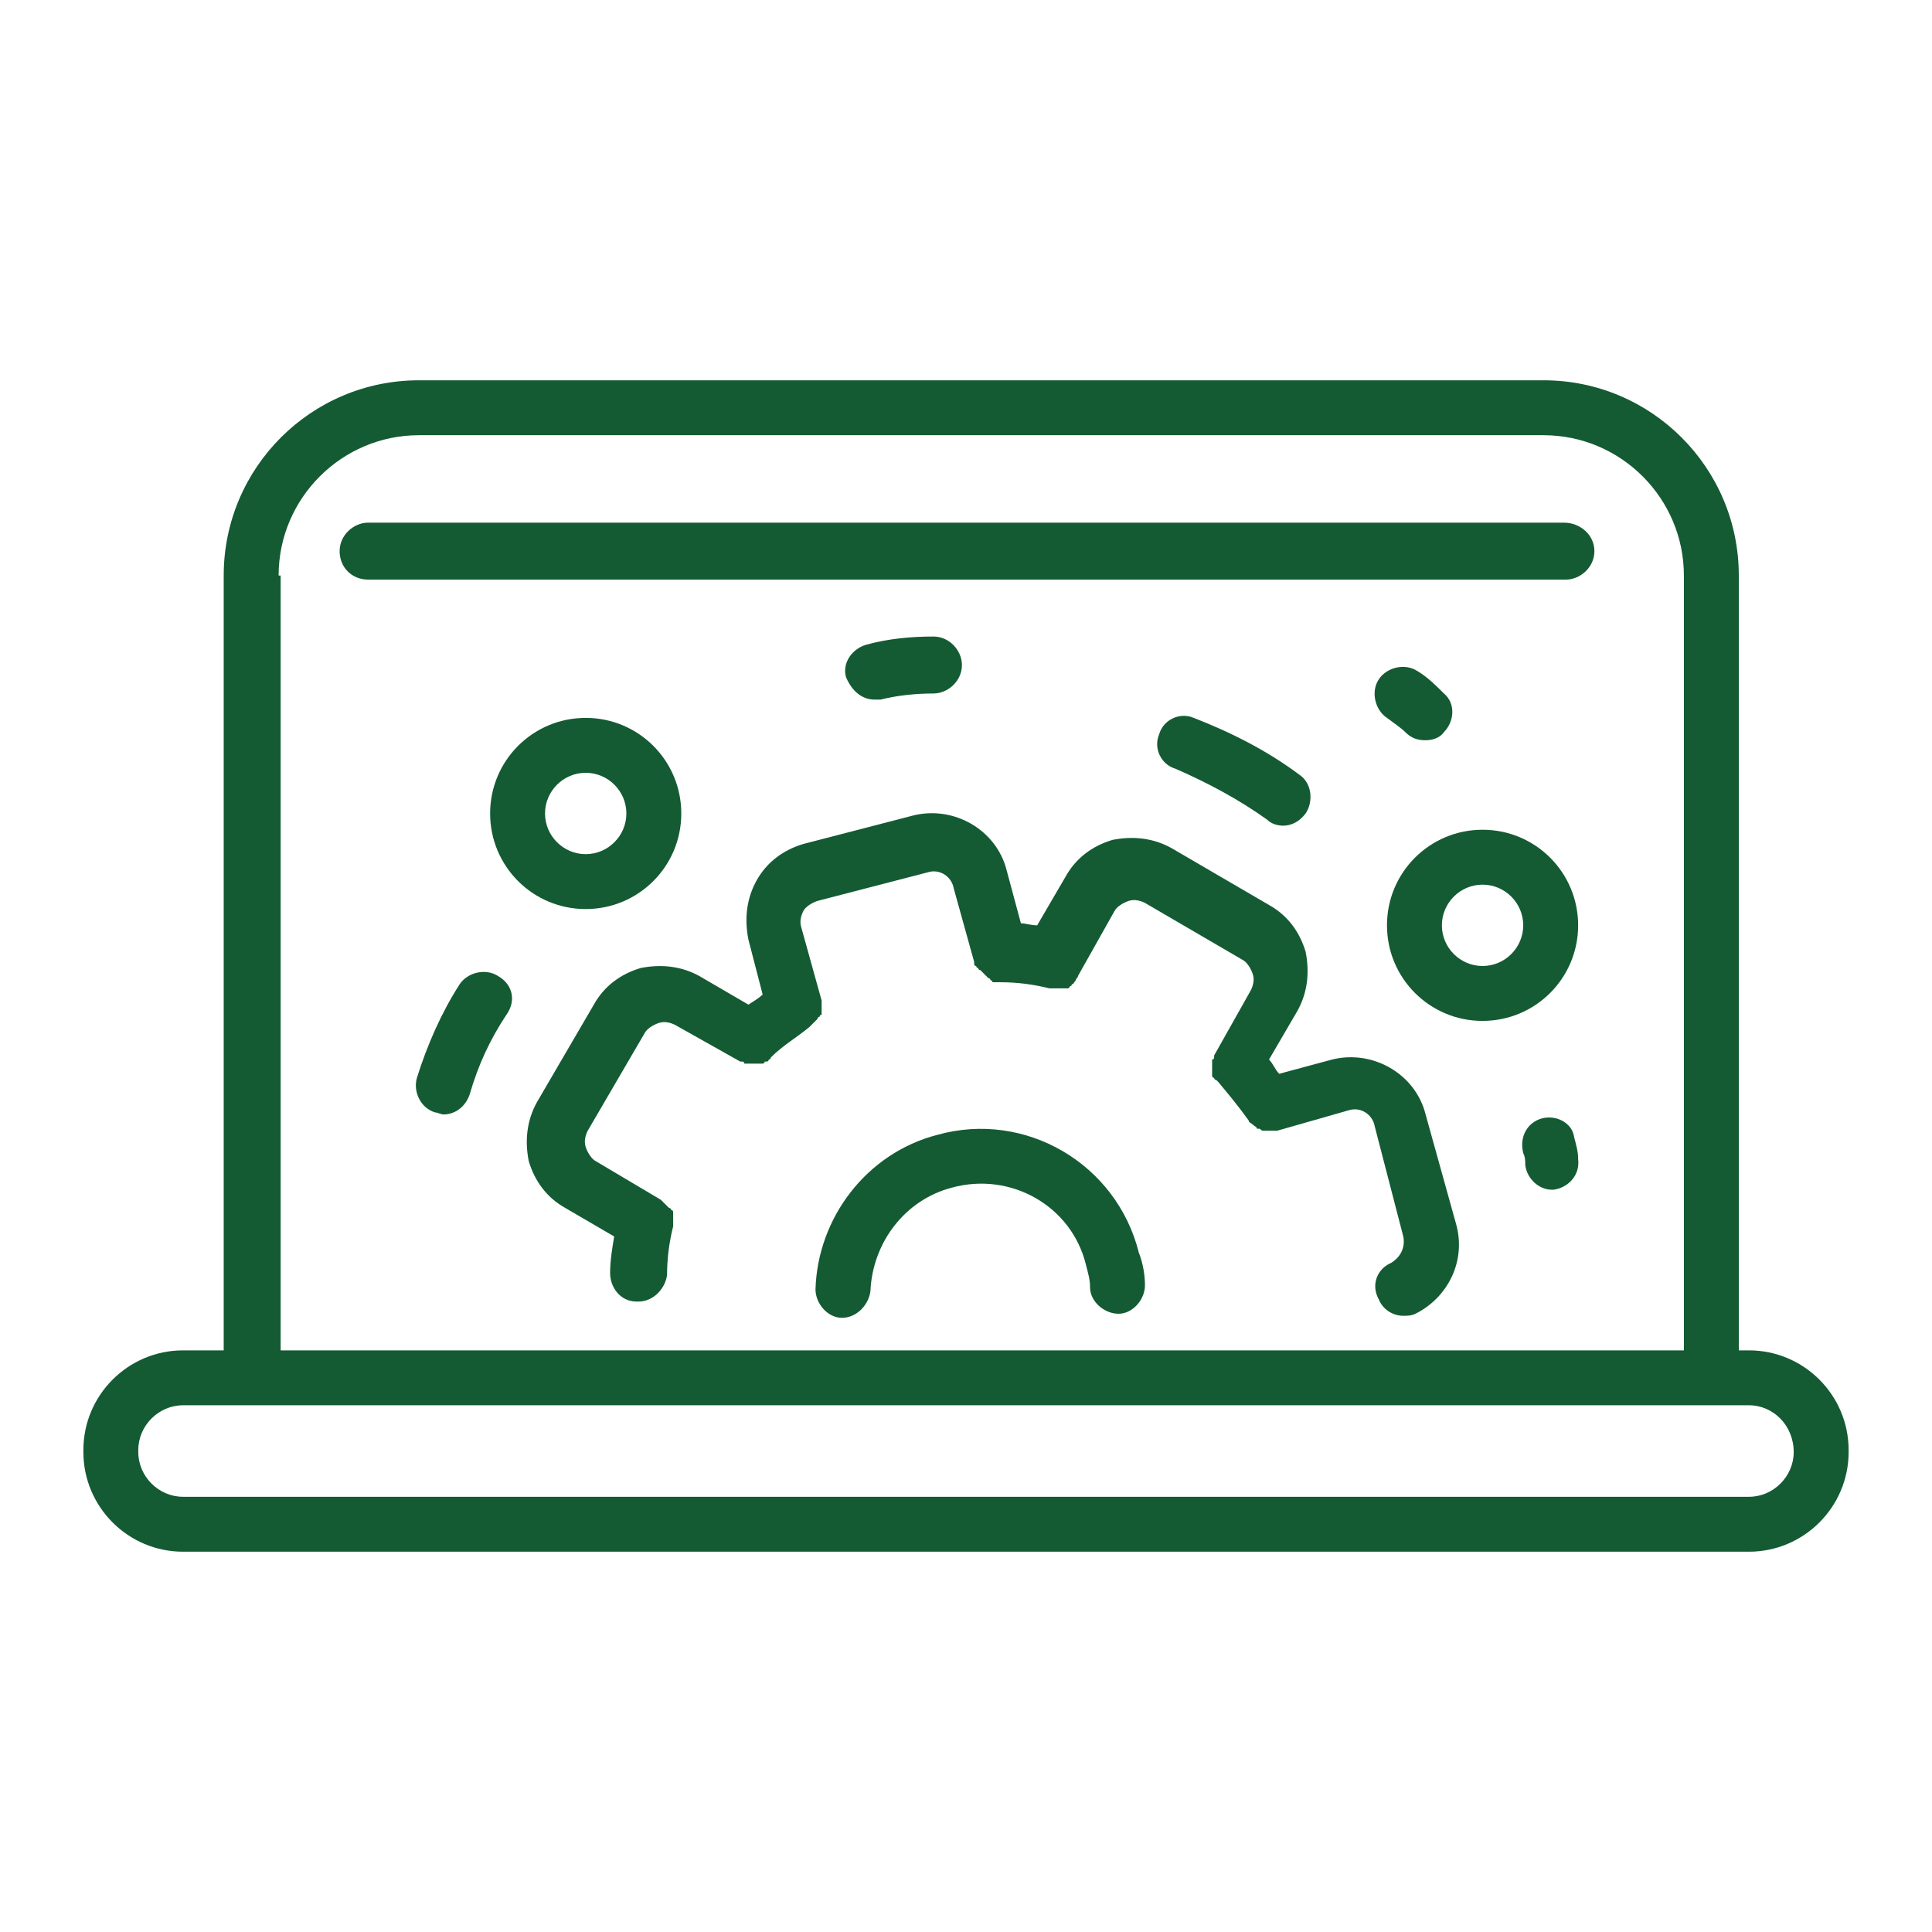 <?xml version="1.0" encoding="utf-8"?>
<!-- Generator: Adobe Illustrator 27.7.0, SVG Export Plug-In . SVG Version: 6.00 Build 0)  -->
<svg version="1.1" id="Layer_1" xmlns="http://www.w3.org/2000/svg" xmlns:xlink="http://www.w3.org/1999/xlink" x="0px" y="0px"
	 viewBox="0 0 95 95" style="enable-background:new 0 0 95 95;" xml:space="preserve">
<style type="text/css">
	.st0{fill:none;}
	.st1{fill:#145B33;}
</style>
<rect class="st0" width="95" height="95"/>
<g>
	<path class="st1" d="M46.1,55.8c-3.5,0.9-5.9,4.1-6,7.6c0,0.7,0.6,1.4,1.3,1.4c0,0,0,0,0,0c0.7,0,1.3-0.6,1.4-1.3
		c0.1-2.4,1.7-4.5,4-5.1c2.9-0.8,5.9,0.9,6.6,3.8c0.1,0.4,0.2,0.7,0.2,1.1c0,0.7,0.7,1.3,1.4,1.3c0.7,0,1.3-0.7,1.3-1.4
		c0-0.5-0.1-1.1-0.3-1.6C54.9,57.2,50.4,54.6,46.1,55.8z"/>
	<path class="st1" d="M70.1,54.8c-0.5-2-2.6-3.2-4.6-2.7l-2.6,0.7c-0.2-0.2-0.3-0.5-0.5-0.7l1.4-2.4c0.5-0.9,0.6-1.9,0.4-2.9
		c-0.3-1-0.9-1.8-1.8-2.3l-4.8-2.8c-0.9-0.5-1.9-0.6-2.9-0.4c-1,0.3-1.8,0.9-2.3,1.8l-1.4,2.4c-0.3,0-0.6-0.1-0.8-0.1l-0.7-2.6
		c-0.5-2-2.6-3.2-4.6-2.7l-5.4,1.4c-1,0.3-1.8,0.9-2.3,1.8c-0.5,0.9-0.6,1.9-0.4,2.9l0.7,2.7c-0.2,0.2-0.4,0.3-0.7,0.5l-2.4-1.4
		c-0.9-0.5-1.9-0.6-2.9-0.4c-1,0.3-1.8,0.9-2.3,1.8l-2.8,4.8c-0.5,0.9-0.6,1.9-0.4,2.9c0.3,1,0.9,1.8,1.8,2.3l2.4,1.4
		c-0.1,0.6-0.2,1.2-0.2,1.8c0,0.7,0.5,1.4,1.3,1.4c0,0,0,0,0.1,0c0.7,0,1.3-0.6,1.4-1.3c0-0.8,0.1-1.6,0.3-2.4c0,0,0,0,0-0.1
		c0,0,0-0.1,0-0.1c0,0,0-0.1,0-0.1c0,0,0-0.1,0-0.1c0,0,0-0.1,0-0.1c0,0,0-0.1,0-0.1c0,0,0-0.1,0-0.1c0,0,0-0.1-0.1-0.1
		c0,0,0-0.1-0.1-0.1c0,0-0.1-0.1-0.1-0.1c0,0-0.1-0.1-0.1-0.1c0,0-0.1-0.1-0.1-0.1c0,0-0.1-0.1-0.1-0.1c0,0,0,0,0,0l-3.2-1.9
		c-0.2-0.1-0.4-0.4-0.5-0.7c-0.1-0.3,0-0.6,0.1-0.8l2.8-4.8c0.1-0.2,0.4-0.4,0.7-0.5c0.3-0.1,0.6,0,0.8,0.1l3.2,1.8c0,0,0,0,0.1,0
		c0,0,0.1,0,0.1,0.1c0,0,0.1,0,0.1,0c0,0,0.1,0,0.1,0c0,0,0.1,0,0.1,0c0,0,0.1,0,0.1,0c0,0,0,0,0.1,0c0,0,0.1,0,0.1,0
		c0.1,0,0.1,0,0.2,0c0,0,0.1,0,0.1,0c0,0,0.1,0,0.1-0.1c0,0,0.1,0,0.1,0c0,0,0.1,0,0.1-0.1c0,0,0.1,0,0.1-0.1c0,0,0,0,0,0
		c0.6-0.6,1.3-1,1.9-1.5c0,0,0,0,0,0c0,0,0.1-0.1,0.1-0.1c0,0,0.1-0.1,0.1-0.1c0,0,0.1-0.1,0.1-0.1c0,0,0.1-0.1,0.1-0.1
		c0,0,0-0.1,0.1-0.1c0,0,0-0.1,0.1-0.1c0,0,0-0.1,0-0.1c0,0,0-0.1,0-0.1c0,0,0-0.1,0-0.1c0,0,0-0.1,0-0.1c0,0,0-0.1,0-0.1
		c0,0,0-0.1,0-0.1c0,0,0,0,0-0.1l-1-3.6c-0.1-0.3,0-0.6,0.1-0.8c0.1-0.2,0.4-0.4,0.7-0.5l5.4-1.4c0.6-0.2,1.2,0.2,1.3,0.8l1,3.6
		c0,0,0,0,0,0.1c0,0,0,0.1,0.1,0.1c0,0,0,0.1,0.1,0.1c0,0,0,0.1,0.1,0.1c0,0,0.1,0.1,0.1,0.1c0,0,0.1,0.1,0.1,0.1
		c0,0,0.1,0.1,0.1,0.1c0,0,0.1,0.1,0.1,0.1c0,0,0.1,0,0.1,0.1c0,0,0.1,0,0.1,0.1c0,0,0.1,0,0.1,0c0,0,0.1,0,0.1,0c0,0,0.1,0,0.1,0
		c0,0,0,0,0.1,0c0.8,0,1.6,0.1,2.4,0.3c0,0,0,0,0.1,0c0.1,0,0.1,0,0.2,0c0,0,0,0,0.1,0c0,0,0,0,0,0c0,0,0.1,0,0.1,0c0,0,0.1,0,0.1,0
		c0,0,0.1,0,0.1,0c0,0,0.1,0,0.1,0c0,0,0.1,0,0.1,0c0,0,0.1,0,0.1-0.1c0,0,0.1,0,0.1-0.1c0.1,0,0.1-0.1,0.2-0.2c0,0,0,0,0,0
		c0-0.1,0.1-0.1,0.1-0.2c0,0,0,0,0,0l1.8-3.2c0.1-0.2,0.4-0.4,0.7-0.5c0.3-0.1,0.6,0,0.8,0.1l4.8,2.8c0.2,0.1,0.4,0.4,0.5,0.7
		c0.1,0.3,0,0.6-0.1,0.8l-1.8,3.2c0,0,0,0,0,0.1c0,0,0,0.1-0.1,0.1c0,0,0,0.1,0,0.1c0,0,0,0.1,0,0.1c0,0,0,0.1,0,0.1
		c0,0,0,0.1,0,0.1c0,0,0,0.1,0,0.1c0,0,0,0.1,0,0.1c0,0,0,0.1,0,0.1c0,0,0,0.1,0,0.1c0,0,0,0.1,0.1,0.1c0,0,0,0.1,0.1,0.1
		c0,0,0.1,0.1,0.1,0.1c0,0,0,0,0,0c0.5,0.6,1,1.2,1.5,1.9c0,0,0,0,0,0c0,0.1,0.1,0.1,0.2,0.2c0,0,0,0,0,0c0.1,0.1,0.2,0.1,0.2,0.2
		c0,0,0,0,0.1,0c0.1,0,0.1,0.1,0.2,0.1c0,0,0.1,0,0.1,0c0.1,0,0.1,0,0.2,0c0,0,0,0,0.1,0c0,0,0,0,0,0c0.1,0,0.2,0,0.3,0l0,0
		c0,0,0,0,0,0l3.5-1c0.6-0.2,1.2,0.2,1.3,0.8l1.4,5.4c0.1,0.5-0.1,1-0.6,1.3c-0.7,0.3-1,1.1-0.6,1.8c0.2,0.5,0.7,0.8,1.2,0.8
		c0.2,0,0.4,0,0.6-0.1c1.6-0.8,2.5-2.6,2-4.4L70.1,54.8z"/>
	<path class="st1" d="M86,66.4h-0.5V28.3c0-5.3-4.3-9.6-9.6-9.6H20.6c-5.3,0-9.6,4.3-9.6,9.6v38.1H9c-2.7,0-4.9,2.2-4.9,4.9v0.1
		c0,2.7,2.2,4.9,4.9,4.9h77c2.7,0,4.9-2.2,4.9-4.9v-0.1C90.9,68.6,88.7,66.4,86,66.4z M13.7,28.3c0-3.8,3.1-6.9,6.9-6.9h55.3
		c3.8,0,6.9,3.1,6.9,6.9v38.1h-69V28.3z M88.2,71.4c0,1.2-1,2.2-2.2,2.2H9c-1.2,0-2.2-1-2.2-2.2v-0.1c0-1.2,1-2.2,2.2-2.2h3.4h71.8
		H86C87.2,69.1,88.2,70.1,88.2,71.4L88.2,71.4z"/>
	<path class="st1" d="M76.9,25.7H18.1c-0.7,0-1.4,0.6-1.4,1.4s0.6,1.4,1.4,1.4h58.9c0.7,0,1.4-0.6,1.4-1.4S77.7,25.7,76.9,25.7z"/>
	<path class="st1" d="M33.5,40c0-2.6-2.1-4.7-4.7-4.7c-2.6,0-4.7,2.1-4.7,4.7c0,2.6,2.1,4.7,4.7,4.7C31.4,44.7,33.5,42.6,33.5,40z
		 M26.8,40c0-1.1,0.9-2,2-2c1.1,0,2,0.9,2,2s-0.9,2-2,2C27.7,42,26.8,41.1,26.8,40z"/>
	<path class="st1" d="M77.6,45.5c0-2.6-2.1-4.7-4.7-4.7c-2.6,0-4.7,2.1-4.7,4.7c0,2.6,2.1,4.7,4.7,4.7
		C75.5,50.2,77.6,48.1,77.6,45.5z M72.9,47.5c-1.1,0-2-0.9-2-2c0-1.1,0.9-2,2-2c1.1,0,2,0.9,2,2C74.9,46.6,74,47.5,72.9,47.5z"/>
	<path class="st1" d="M43,34.4c0.1,0,0.2,0,0.3,0c0.8-0.2,1.7-0.3,2.6-0.3c0.7,0,1.4-0.6,1.4-1.4c0-0.7-0.6-1.4-1.4-1.4
		c-1.1,0-2.2,0.1-3.3,0.4c-0.7,0.2-1.2,0.9-1,1.6C41.9,34,42.4,34.4,43,34.4z"/>
	<path class="st1" d="M69.1,36c0.3,0.3,0.6,0.4,1,0.4c0.3,0,0.7-0.1,0.9-0.4c0.5-0.5,0.6-1.4,0-1.9c-0.4-0.4-0.8-0.8-1.3-1.1
		c-0.6-0.4-1.5-0.2-1.9,0.4c-0.4,0.6-0.2,1.5,0.4,1.9C68.6,35.6,68.9,35.8,69.1,36z"/>
	<path class="st1" d="M24.5,48c-0.6-0.4-1.5-0.2-1.9,0.4c-0.9,1.4-1.6,3-2.1,4.6c-0.2,0.7,0.2,1.5,0.9,1.7c0.1,0,0.3,0.1,0.4,0.1
		c0.6,0,1.1-0.4,1.3-1c0.4-1.4,1-2.7,1.8-3.9C25.4,49.2,25.2,48.4,24.5,48z"/>
	<path class="st1" d="M75.8,55c-0.7,0.2-1.1,0.9-0.9,1.7c0.1,0.2,0.1,0.4,0.1,0.6c0.1,0.7,0.7,1.2,1.3,1.2c0,0,0.1,0,0.1,0
		c0.7-0.1,1.3-0.7,1.2-1.5c0-0.4-0.1-0.7-0.2-1.1C77.3,55.2,76.5,54.8,75.8,55z"/>
	<path class="st1" d="M62.3,40.3c0.2,0.2,0.5,0.3,0.8,0.3c0.4,0,0.8-0.2,1.1-0.6c0.4-0.6,0.3-1.5-0.3-1.9c-1.6-1.2-3.4-2.1-5.2-2.8
		c-0.7-0.3-1.5,0.1-1.7,0.8c-0.3,0.7,0.1,1.5,0.8,1.7C59.4,38.5,60.9,39.3,62.3,40.3z"/>
</g>
</svg>
